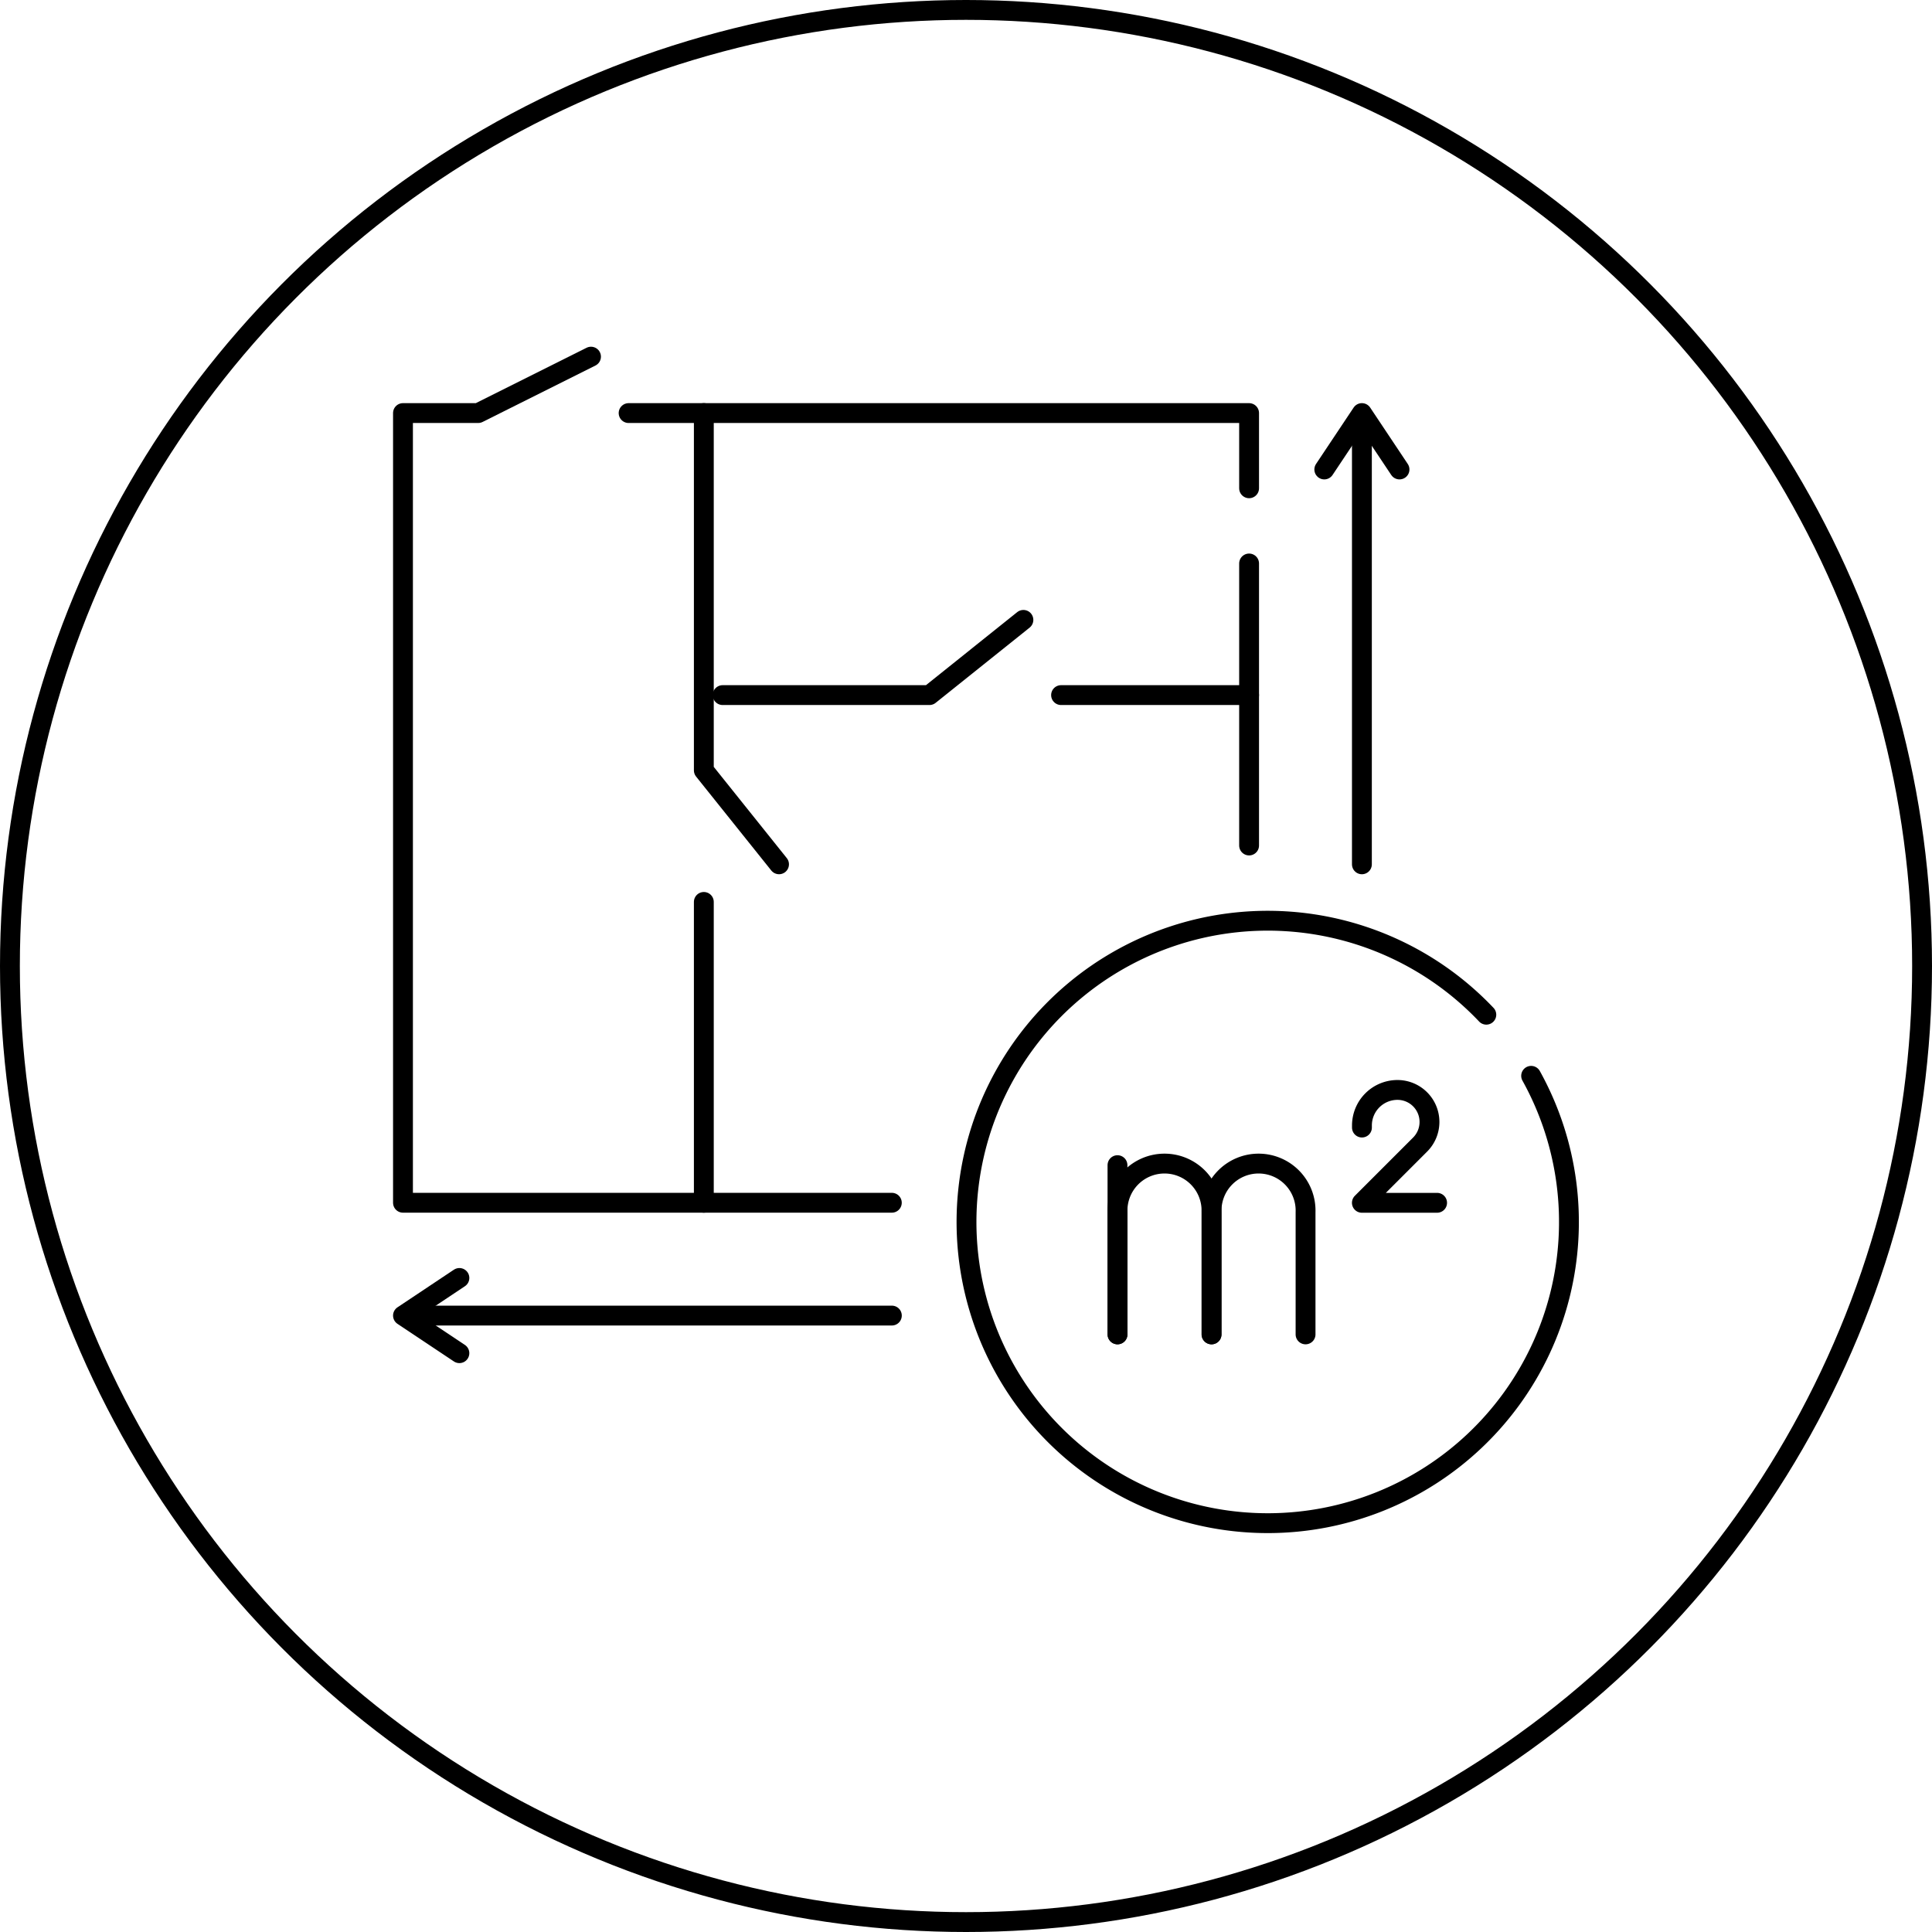 <svg xmlns="http://www.w3.org/2000/svg" width="146" height="146" viewBox="0 0 146 146">
    <defs>
        <clipPath id="w3qeybp1wa">
            <path data-name="Rectángulo 10653" style="stroke-width:1.5px;stroke:#707070;fill:none" d="M0 0h90.753v90.753H0z"/>
        </clipPath>
    </defs>
    <g data-name="Grupo 8777">
        <g data-name="Elipse 672" style="stroke:#000;stroke-width:1.5px;fill:none">
            <circle cx="73" cy="73" r="73" style="stroke:none"/>
            <circle cx="73" cy="73" r="72.25" style="fill:none"/>
        </g>
        <g data-name="Grupo 8778">
            <g data-name="Grupo 8779">
                <g data-name="Grupo 8778" style="clip-path:url(#w3qeybp1wa)" transform="translate(29.124 25.623)">
                    <path data-name="Trazado 10917" d="M46.942 73.939H10V14.263h5.683L24.209 10" transform="translate(-8.671 -8.671)" style="stroke-linecap:round;stroke-linejoin:round;stroke:#000;stroke-width:1.5px;fill:none"/>
                </g>
            </g>
            <path data-name="Trazado 10918" d="M185.148 47.749v-5.683h-46.889" transform="translate(-90.755 -10.85)" style="stroke-linecap:round;stroke-linejoin:round;stroke:#000;stroke-width:1.5px;fill:none"/>
            <path data-name="Línea 1303" transform="translate(94.393 42.582)" style="stroke-linecap:round;stroke-linejoin:round;stroke:#000;stroke-width:1.5px;fill:none" d="M0 21.312V0"/>
            <g data-name="Grupo 8781">
                <g data-name="Grupo 8783">
                    <path data-name="Trazado 10919" d="M373.272 342.367a22.763 22.763 0 1 1-3.387-4.62" transform="translate(-257.565 -261.067)" style="stroke-linecap:round;stroke-linejoin:round;stroke:#000;stroke-width:1.5px;fill:none"/>
                    <path data-name="Línea 1304" transform="translate(53.188 68.158)" style="stroke-linecap:round;stroke-linejoin:round;stroke:#000;stroke-width:1.5px;fill:none" d="M0 0v22.734"/>
                    <path data-name="Trazado 10920" d="M181.012 42.065v27l5.683 7.1" transform="translate(-127.824 -10.85)" style="stroke-linecap:round;stroke-linejoin:round;stroke:#000;stroke-width:1.5px;fill:none"/>
                    <path data-name="Línea 1305" transform="translate(80.184 52.528)" style="stroke-linecap:round;stroke-linejoin:round;stroke:#000;stroke-width:1.5px;fill:none" d="M0 0h14.209"/>
                    <path data-name="Trazado 10921" d="M191.7 165.318h15.629l7.1-5.684" transform="translate(-137.091 -112.79)" style="stroke-linecap:round;stroke-linejoin:round;stroke:#000;stroke-width:1.5px;fill:none"/>
                    <path data-name="Línea 1306" transform="translate(84.447 88.05)" style="stroke-linecap:round;stroke-linejoin:round;stroke:#000;stroke-width:1.5px;fill:none" d="M0 0v12.788"/>
                    <path data-name="Trazado 10922" d="M423.255 482.379v-9.236a3.552 3.552 0 1 0-7.1 0v9.236" transform="translate(-331.704 -381.541)" style="stroke-linecap:round;stroke-linejoin:round;stroke:#000;stroke-width:1.5px;fill:none"/>
                    <path data-name="Trazado 10923" d="M476.7 482.379v-9.236a3.552 3.552 0 1 0-7.1 0v9.236" transform="translate(-378.04 -381.541)" style="stroke-linecap:round;stroke-linejoin:round;stroke:#000;stroke-width:1.5px;fill:none"/>
                    <path data-name="Trazado 10924" d="M555.1 429.681v-.156a2.686 2.686 0 0 1 2.686-2.686 2.419 2.419 0 0 1 1.71 4.129l-4.4 4.4h5.683" transform="translate(-452.179 -344.473)" style="stroke-linecap:round;stroke-linejoin:round;stroke:#000;stroke-width:1.5px;fill:none"/>
                    <path data-name="Línea 1307" transform="translate(31.875 99.417)" style="stroke-linecap:round;stroke-linejoin:round;stroke:#000;stroke-width:1.5px;fill:none" d="M0 0h35.522"/>
                    <path data-name="Trazado 10925" d="M14.264 533.721 10 536.563l4.263 2.842" transform="translate(20.453 -437.146)" style="stroke-linecap:round;stroke-linejoin:round;stroke:#000;stroke-width:1.5px;fill:none"/>
                    <path data-name="Línea 1308" transform="translate(102.918 32.636)" style="stroke-linecap:round;stroke-linejoin:round;stroke:#000;stroke-width:1.5px;fill:none" d="M0 0v32.68"/>
                    <path data-name="Trazado 10926" d="m539.405 46.328-2.842-4.263-2.842 4.263" transform="translate(-433.645 -10.85)" style="stroke-linecap:round;stroke-linejoin:round;stroke:#000;stroke-width:1.5px;fill:none"/>
                </g>
            </g>
        </g>
    </g>
</svg>
